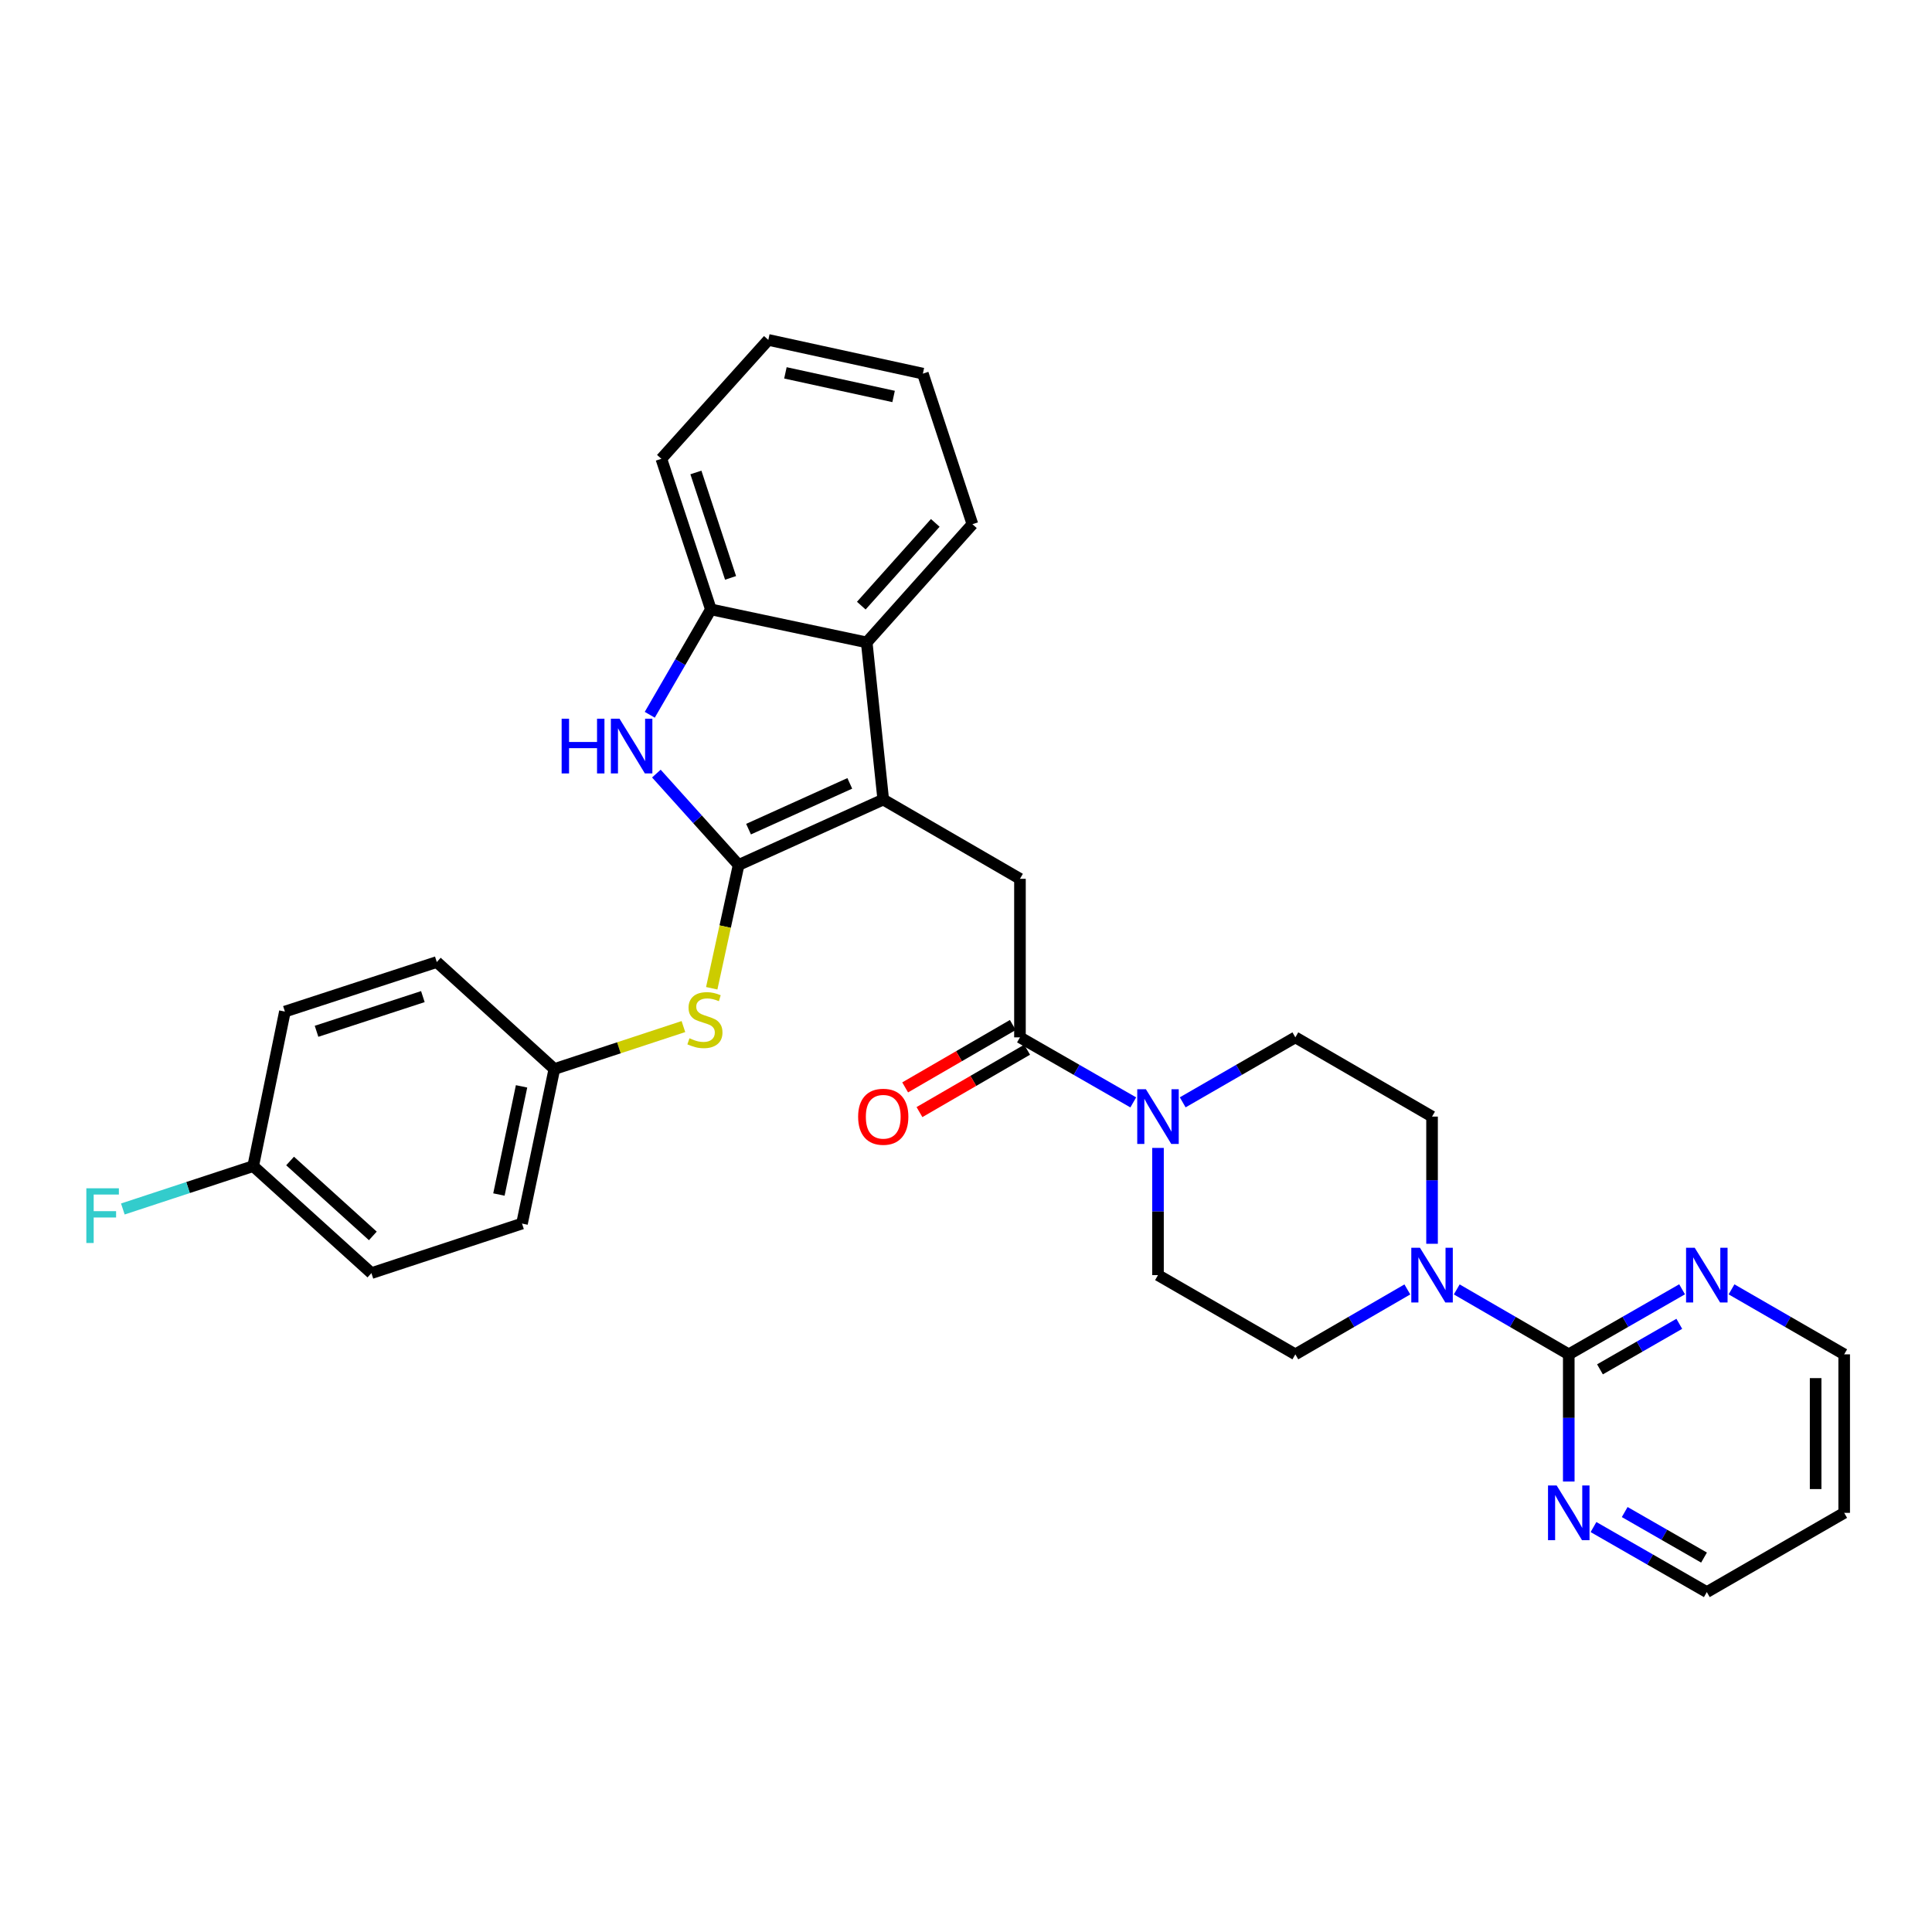 <?xml version='1.0' encoding='iso-8859-1'?>
<svg version='1.1' baseProfile='full'
              xmlns='http://www.w3.org/2000/svg'
                      xmlns:rdkit='http://www.rdkit.org/xml'
                      xmlns:xlink='http://www.w3.org/1999/xlink'
                  xml:space='preserve'
width='1000px' height='1000px' viewBox='0 0 1000 1000'>
<!-- END OF HEADER -->
<rect style='opacity:1.0;fill:#FFFFFF;stroke:none' width='1000' height='1000' x='0' y='0'> </rect>
<path class='bond-0' d='M 382.304,447.706 L 457.165,413.859' style='fill:none;fill-rule:evenodd;stroke:#000000;stroke-width:6px;stroke-linecap:butt;stroke-linejoin:miter;stroke-opacity:1' />
<path class='bond-0' d='M 387.445,429.165 L 439.848,405.472' style='fill:none;fill-rule:evenodd;stroke:#000000;stroke-width:6px;stroke-linecap:butt;stroke-linejoin:miter;stroke-opacity:1' />
<path class='bond-1' d='M 382.304,447.706 L 361.019,424.055' style='fill:none;fill-rule:evenodd;stroke:#000000;stroke-width:6px;stroke-linecap:butt;stroke-linejoin:miter;stroke-opacity:1' />
<path class='bond-1' d='M 361.019,424.055 L 339.733,400.403' style='fill:none;fill-rule:evenodd;stroke:#0000FF;stroke-width:6px;stroke-linecap:butt;stroke-linejoin:miter;stroke-opacity:1' />
<path class='bond-9' d='M 382.304,447.706 L 375.348,479.615' style='fill:none;fill-rule:evenodd;stroke:#000000;stroke-width:6px;stroke-linecap:butt;stroke-linejoin:miter;stroke-opacity:1' />
<path class='bond-9' d='M 375.348,479.615 L 368.392,511.524' style='fill:none;fill-rule:evenodd;stroke:#CCCC00;stroke-width:6px;stroke-linecap:butt;stroke-linejoin:miter;stroke-opacity:1' />
<path class='bond-4' d='M 457.165,413.859 L 527.93,454.873' style='fill:none;fill-rule:evenodd;stroke:#000000;stroke-width:6px;stroke-linecap:butt;stroke-linejoin:miter;stroke-opacity:1' />
<path class='bond-7' d='M 457.165,413.859 L 448.611,332.504' style='fill:none;fill-rule:evenodd;stroke:#000000;stroke-width:6px;stroke-linecap:butt;stroke-linejoin:miter;stroke-opacity:1' />
<path class='bond-8' d='M 336.319,369.964 L 352.133,342.693' style='fill:none;fill-rule:evenodd;stroke:#0000FF;stroke-width:6px;stroke-linecap:butt;stroke-linejoin:miter;stroke-opacity:1' />
<path class='bond-8' d='M 352.133,342.693 L 367.946,315.421' style='fill:none;fill-rule:evenodd;stroke:#000000;stroke-width:6px;stroke-linecap:butt;stroke-linejoin:miter;stroke-opacity:1' />
<path class='bond-2' d='M 527.93,536.934 L 527.93,454.873' style='fill:none;fill-rule:evenodd;stroke:#000000;stroke-width:6px;stroke-linecap:butt;stroke-linejoin:miter;stroke-opacity:1' />
<path class='bond-6' d='M 527.93,536.934 L 557.253,553.767' style='fill:none;fill-rule:evenodd;stroke:#000000;stroke-width:6px;stroke-linecap:butt;stroke-linejoin:miter;stroke-opacity:1' />
<path class='bond-6' d='M 557.253,553.767 L 586.576,570.6' style='fill:none;fill-rule:evenodd;stroke:#0000FF;stroke-width:6px;stroke-linecap:butt;stroke-linejoin:miter;stroke-opacity:1' />
<path class='bond-16' d='M 524.225,530.542 L 496.365,546.689' style='fill:none;fill-rule:evenodd;stroke:#000000;stroke-width:6px;stroke-linecap:butt;stroke-linejoin:miter;stroke-opacity:1' />
<path class='bond-16' d='M 496.365,546.689 L 468.505,562.836' style='fill:none;fill-rule:evenodd;stroke:#FF0000;stroke-width:6px;stroke-linecap:butt;stroke-linejoin:miter;stroke-opacity:1' />
<path class='bond-16' d='M 531.635,543.326 L 503.775,559.473' style='fill:none;fill-rule:evenodd;stroke:#000000;stroke-width:6px;stroke-linecap:butt;stroke-linejoin:miter;stroke-opacity:1' />
<path class='bond-16' d='M 503.775,559.473 L 475.915,575.621' style='fill:none;fill-rule:evenodd;stroke:#FF0000;stroke-width:6px;stroke-linecap:butt;stroke-linejoin:miter;stroke-opacity:1' />
<path class='bond-3' d='M 811.99,701.006 L 783,684.204' style='fill:none;fill-rule:evenodd;stroke:#000000;stroke-width:6px;stroke-linecap:butt;stroke-linejoin:miter;stroke-opacity:1' />
<path class='bond-3' d='M 783,684.204 L 754.01,667.402' style='fill:none;fill-rule:evenodd;stroke:#0000FF;stroke-width:6px;stroke-linecap:butt;stroke-linejoin:miter;stroke-opacity:1' />
<path class='bond-10' d='M 811.99,701.006 L 841.317,684.173' style='fill:none;fill-rule:evenodd;stroke:#000000;stroke-width:6px;stroke-linecap:butt;stroke-linejoin:miter;stroke-opacity:1' />
<path class='bond-10' d='M 841.317,684.173 L 870.644,667.339' style='fill:none;fill-rule:evenodd;stroke:#0000FF;stroke-width:6px;stroke-linecap:butt;stroke-linejoin:miter;stroke-opacity:1' />
<path class='bond-10' d='M 828.144,708.772 L 848.673,696.988' style='fill:none;fill-rule:evenodd;stroke:#000000;stroke-width:6px;stroke-linecap:butt;stroke-linejoin:miter;stroke-opacity:1' />
<path class='bond-10' d='M 848.673,696.988 L 869.202,685.205' style='fill:none;fill-rule:evenodd;stroke:#0000FF;stroke-width:6px;stroke-linecap:butt;stroke-linejoin:miter;stroke-opacity:1' />
<path class='bond-11' d='M 811.99,701.006 L 811.99,733.923' style='fill:none;fill-rule:evenodd;stroke:#000000;stroke-width:6px;stroke-linecap:butt;stroke-linejoin:miter;stroke-opacity:1' />
<path class='bond-11' d='M 811.99,733.923 L 811.99,766.839' style='fill:none;fill-rule:evenodd;stroke:#0000FF;stroke-width:6px;stroke-linecap:butt;stroke-linejoin:miter;stroke-opacity:1' />
<path class='bond-5' d='M 741.225,643.781 L 741.225,610.864' style='fill:none;fill-rule:evenodd;stroke:#0000FF;stroke-width:6px;stroke-linecap:butt;stroke-linejoin:miter;stroke-opacity:1' />
<path class='bond-5' d='M 741.225,610.864 L 741.225,577.948' style='fill:none;fill-rule:evenodd;stroke:#000000;stroke-width:6px;stroke-linecap:butt;stroke-linejoin:miter;stroke-opacity:1' />
<path class='bond-34' d='M 728.441,667.403 L 699.455,684.204' style='fill:none;fill-rule:evenodd;stroke:#0000FF;stroke-width:6px;stroke-linecap:butt;stroke-linejoin:miter;stroke-opacity:1' />
<path class='bond-34' d='M 699.455,684.204 L 670.469,701.006' style='fill:none;fill-rule:evenodd;stroke:#000000;stroke-width:6px;stroke-linecap:butt;stroke-linejoin:miter;stroke-opacity:1' />
<path class='bond-14' d='M 599.376,594.159 L 599.376,627.076' style='fill:none;fill-rule:evenodd;stroke:#0000FF;stroke-width:6px;stroke-linecap:butt;stroke-linejoin:miter;stroke-opacity:1' />
<path class='bond-14' d='M 599.376,627.076 L 599.376,659.992' style='fill:none;fill-rule:evenodd;stroke:#000000;stroke-width:6px;stroke-linecap:butt;stroke-linejoin:miter;stroke-opacity:1' />
<path class='bond-15' d='M 612.168,570.568 L 641.318,553.751' style='fill:none;fill-rule:evenodd;stroke:#0000FF;stroke-width:6px;stroke-linecap:butt;stroke-linejoin:miter;stroke-opacity:1' />
<path class='bond-15' d='M 641.318,553.751 L 670.469,536.934' style='fill:none;fill-rule:evenodd;stroke:#000000;stroke-width:6px;stroke-linecap:butt;stroke-linejoin:miter;stroke-opacity:1' />
<path class='bond-24' d='M 448.611,332.504 L 503.318,271.32' style='fill:none;fill-rule:evenodd;stroke:#000000;stroke-width:6px;stroke-linecap:butt;stroke-linejoin:miter;stroke-opacity:1' />
<path class='bond-24' d='M 445.801,313.477 L 484.096,270.648' style='fill:none;fill-rule:evenodd;stroke:#000000;stroke-width:6px;stroke-linecap:butt;stroke-linejoin:miter;stroke-opacity:1' />
<path class='bond-31' d='M 448.611,332.504 L 367.946,315.421' style='fill:none;fill-rule:evenodd;stroke:#000000;stroke-width:6px;stroke-linecap:butt;stroke-linejoin:miter;stroke-opacity:1' />
<path class='bond-26' d='M 367.946,315.421 L 342.316,237.473' style='fill:none;fill-rule:evenodd;stroke:#000000;stroke-width:6px;stroke-linecap:butt;stroke-linejoin:miter;stroke-opacity:1' />
<path class='bond-26' d='M 378.139,299.113 L 360.198,244.549' style='fill:none;fill-rule:evenodd;stroke:#000000;stroke-width:6px;stroke-linecap:butt;stroke-linejoin:miter;stroke-opacity:1' />
<path class='bond-17' d='M 353.736,531.352 L 320.336,542.34' style='fill:none;fill-rule:evenodd;stroke:#CCCC00;stroke-width:6px;stroke-linecap:butt;stroke-linejoin:miter;stroke-opacity:1' />
<path class='bond-17' d='M 320.336,542.34 L 286.936,553.328' style='fill:none;fill-rule:evenodd;stroke:#000000;stroke-width:6px;stroke-linecap:butt;stroke-linejoin:miter;stroke-opacity:1' />
<path class='bond-27' d='M 896.236,667.371 L 925.391,684.189' style='fill:none;fill-rule:evenodd;stroke:#0000FF;stroke-width:6px;stroke-linecap:butt;stroke-linejoin:miter;stroke-opacity:1' />
<path class='bond-27' d='M 925.391,684.189 L 954.545,701.006' style='fill:none;fill-rule:evenodd;stroke:#000000;stroke-width:6px;stroke-linecap:butt;stroke-linejoin:miter;stroke-opacity:1' />
<path class='bond-28' d='M 824.79,790.397 L 854.117,807.231' style='fill:none;fill-rule:evenodd;stroke:#0000FF;stroke-width:6px;stroke-linecap:butt;stroke-linejoin:miter;stroke-opacity:1' />
<path class='bond-28' d='M 854.117,807.231 L 883.444,824.064' style='fill:none;fill-rule:evenodd;stroke:#000000;stroke-width:6px;stroke-linecap:butt;stroke-linejoin:miter;stroke-opacity:1' />
<path class='bond-28' d='M 840.944,782.632 L 861.473,794.415' style='fill:none;fill-rule:evenodd;stroke:#0000FF;stroke-width:6px;stroke-linecap:butt;stroke-linejoin:miter;stroke-opacity:1' />
<path class='bond-28' d='M 861.473,794.415 L 882.002,806.199' style='fill:none;fill-rule:evenodd;stroke:#000000;stroke-width:6px;stroke-linecap:butt;stroke-linejoin:miter;stroke-opacity:1' />
<path class='bond-12' d='M 670.469,701.006 L 599.376,659.992' style='fill:none;fill-rule:evenodd;stroke:#000000;stroke-width:6px;stroke-linecap:butt;stroke-linejoin:miter;stroke-opacity:1' />
<path class='bond-13' d='M 741.225,577.948 L 670.469,536.934' style='fill:none;fill-rule:evenodd;stroke:#000000;stroke-width:6px;stroke-linecap:butt;stroke-linejoin:miter;stroke-opacity:1' />
<path class='bond-20' d='M 286.936,553.328 L 226.088,497.948' style='fill:none;fill-rule:evenodd;stroke:#000000;stroke-width:6px;stroke-linecap:butt;stroke-linejoin:miter;stroke-opacity:1' />
<path class='bond-21' d='M 286.936,553.328 L 270.189,633.312' style='fill:none;fill-rule:evenodd;stroke:#000000;stroke-width:6px;stroke-linecap:butt;stroke-linejoin:miter;stroke-opacity:1' />
<path class='bond-21' d='M 269.96,562.297 L 258.237,618.286' style='fill:none;fill-rule:evenodd;stroke:#000000;stroke-width:6px;stroke-linecap:butt;stroke-linejoin:miter;stroke-opacity:1' />
<path class='bond-18' d='M 131.056,603.577 L 192.241,658.966' style='fill:none;fill-rule:evenodd;stroke:#000000;stroke-width:6px;stroke-linecap:butt;stroke-linejoin:miter;stroke-opacity:1' />
<path class='bond-18' d='M 150.151,600.931 L 192.98,639.703' style='fill:none;fill-rule:evenodd;stroke:#000000;stroke-width:6px;stroke-linecap:butt;stroke-linejoin:miter;stroke-opacity:1' />
<path class='bond-19' d='M 131.056,603.577 L 97.318,614.674' style='fill:none;fill-rule:evenodd;stroke:#000000;stroke-width:6px;stroke-linecap:butt;stroke-linejoin:miter;stroke-opacity:1' />
<path class='bond-19' d='M 97.318,614.674 L 63.58,625.771' style='fill:none;fill-rule:evenodd;stroke:#33CCCC;stroke-width:6px;stroke-linecap:butt;stroke-linejoin:miter;stroke-opacity:1' />
<path class='bond-32' d='M 131.056,603.577 L 147.467,523.594' style='fill:none;fill-rule:evenodd;stroke:#000000;stroke-width:6px;stroke-linecap:butt;stroke-linejoin:miter;stroke-opacity:1' />
<path class='bond-23' d='M 226.088,497.948 L 147.467,523.594' style='fill:none;fill-rule:evenodd;stroke:#000000;stroke-width:6px;stroke-linecap:butt;stroke-linejoin:miter;stroke-opacity:1' />
<path class='bond-23' d='M 218.877,515.843 L 163.843,533.795' style='fill:none;fill-rule:evenodd;stroke:#000000;stroke-width:6px;stroke-linecap:butt;stroke-linejoin:miter;stroke-opacity:1' />
<path class='bond-22' d='M 270.189,633.312 L 192.241,658.966' style='fill:none;fill-rule:evenodd;stroke:#000000;stroke-width:6px;stroke-linecap:butt;stroke-linejoin:miter;stroke-opacity:1' />
<path class='bond-29' d='M 503.318,271.32 L 477.672,193.389' style='fill:none;fill-rule:evenodd;stroke:#000000;stroke-width:6px;stroke-linecap:butt;stroke-linejoin:miter;stroke-opacity:1' />
<path class='bond-25' d='M 954.545,783.05 L 883.444,824.064' style='fill:none;fill-rule:evenodd;stroke:#000000;stroke-width:6px;stroke-linecap:butt;stroke-linejoin:miter;stroke-opacity:1' />
<path class='bond-35' d='M 954.545,783.05 L 954.545,701.006' style='fill:none;fill-rule:evenodd;stroke:#000000;stroke-width:6px;stroke-linecap:butt;stroke-linejoin:miter;stroke-opacity:1' />
<path class='bond-35' d='M 939.769,770.744 L 939.769,713.313' style='fill:none;fill-rule:evenodd;stroke:#000000;stroke-width:6px;stroke-linecap:butt;stroke-linejoin:miter;stroke-opacity:1' />
<path class='bond-30' d='M 342.316,237.473 L 397.68,175.936' style='fill:none;fill-rule:evenodd;stroke:#000000;stroke-width:6px;stroke-linecap:butt;stroke-linejoin:miter;stroke-opacity:1' />
<path class='bond-33' d='M 477.672,193.389 L 397.68,175.936' style='fill:none;fill-rule:evenodd;stroke:#000000;stroke-width:6px;stroke-linecap:butt;stroke-linejoin:miter;stroke-opacity:1' />
<path class='bond-33' d='M 462.523,205.208 L 406.529,192.991' style='fill:none;fill-rule:evenodd;stroke:#000000;stroke-width:6px;stroke-linecap:butt;stroke-linejoin:miter;stroke-opacity:1' />
<path  class='atom-2' d='M 290.704 372.009
L 294.544 372.009
L 294.544 384.049
L 309.024 384.049
L 309.024 372.009
L 312.864 372.009
L 312.864 400.329
L 309.024 400.329
L 309.024 387.249
L 294.544 387.249
L 294.544 400.329
L 290.704 400.329
L 290.704 372.009
' fill='#0000FF'/>
<path  class='atom-2' d='M 320.664 372.009
L 329.944 387.009
Q 330.864 388.489, 332.344 391.169
Q 333.824 393.849, 333.904 394.009
L 333.904 372.009
L 337.664 372.009
L 337.664 400.329
L 333.784 400.329
L 323.824 383.929
Q 322.664 382.009, 321.424 379.809
Q 320.224 377.609, 319.864 376.929
L 319.864 400.329
L 316.184 400.329
L 316.184 372.009
L 320.664 372.009
' fill='#0000FF'/>
<path  class='atom-6' d='M 734.965 645.832
L 744.245 660.832
Q 745.165 662.312, 746.645 664.992
Q 748.125 667.672, 748.205 667.832
L 748.205 645.832
L 751.965 645.832
L 751.965 674.152
L 748.085 674.152
L 738.125 657.752
Q 736.965 655.832, 735.725 653.632
Q 734.525 651.432, 734.165 650.752
L 734.165 674.152
L 730.485 674.152
L 730.485 645.832
L 734.965 645.832
' fill='#0000FF'/>
<path  class='atom-7' d='M 593.116 563.788
L 602.396 578.788
Q 603.316 580.268, 604.796 582.948
Q 606.276 585.628, 606.356 585.788
L 606.356 563.788
L 610.116 563.788
L 610.116 592.108
L 606.236 592.108
L 596.276 575.708
Q 595.116 573.788, 593.876 571.588
Q 592.676 569.388, 592.316 568.708
L 592.316 592.108
L 588.636 592.108
L 588.636 563.788
L 593.116 563.788
' fill='#0000FF'/>
<path  class='atom-10' d='M 356.867 537.41
Q 357.187 537.53, 358.507 538.09
Q 359.827 538.65, 361.267 539.01
Q 362.747 539.33, 364.187 539.33
Q 366.867 539.33, 368.427 538.05
Q 369.987 536.73, 369.987 534.45
Q 369.987 532.89, 369.187 531.93
Q 368.427 530.97, 367.227 530.45
Q 366.027 529.93, 364.027 529.33
Q 361.507 528.57, 359.987 527.85
Q 358.507 527.13, 357.427 525.61
Q 356.387 524.09, 356.387 521.53
Q 356.387 517.97, 358.787 515.77
Q 361.227 513.57, 366.027 513.57
Q 369.307 513.57, 373.027 515.13
L 372.107 518.21
Q 368.707 516.81, 366.147 516.81
Q 363.387 516.81, 361.867 517.97
Q 360.347 519.09, 360.387 521.05
Q 360.387 522.57, 361.147 523.49
Q 361.947 524.41, 363.067 524.93
Q 364.227 525.45, 366.147 526.05
Q 368.707 526.85, 370.227 527.65
Q 371.747 528.45, 372.827 530.09
Q 373.947 531.69, 373.947 534.45
Q 373.947 538.37, 371.307 540.49
Q 368.707 542.57, 364.347 542.57
Q 361.827 542.57, 359.907 542.01
Q 358.027 541.49, 355.787 540.57
L 356.867 537.41
' fill='#CCCC00'/>
<path  class='atom-11' d='M 877.184 645.832
L 886.464 660.832
Q 887.384 662.312, 888.864 664.992
Q 890.344 667.672, 890.424 667.832
L 890.424 645.832
L 894.184 645.832
L 894.184 674.152
L 890.304 674.152
L 880.344 657.752
Q 879.184 655.832, 877.944 653.632
Q 876.744 651.432, 876.384 650.752
L 876.384 674.152
L 872.704 674.152
L 872.704 645.832
L 877.184 645.832
' fill='#0000FF'/>
<path  class='atom-12' d='M 805.73 768.89
L 815.01 783.89
Q 815.93 785.37, 817.41 788.05
Q 818.89 790.73, 818.97 790.89
L 818.97 768.89
L 822.73 768.89
L 822.73 797.21
L 818.85 797.21
L 808.89 780.81
Q 807.73 778.89, 806.49 776.69
Q 805.29 774.49, 804.93 773.81
L 804.93 797.21
L 801.25 797.21
L 801.25 768.89
L 805.73 768.89
' fill='#0000FF'/>
<path  class='atom-17' d='M 444.165 578.028
Q 444.165 571.228, 447.525 567.428
Q 450.885 563.628, 457.165 563.628
Q 463.445 563.628, 466.805 567.428
Q 470.165 571.228, 470.165 578.028
Q 470.165 584.908, 466.765 588.828
Q 463.365 592.708, 457.165 592.708
Q 450.925 592.708, 447.525 588.828
Q 444.165 584.948, 444.165 578.028
M 457.165 589.508
Q 461.485 589.508, 463.805 586.628
Q 466.165 583.708, 466.165 578.028
Q 466.165 572.468, 463.805 569.668
Q 461.485 566.828, 457.165 566.828
Q 452.845 566.828, 450.485 569.628
Q 448.165 572.428, 448.165 578.028
Q 448.165 583.748, 450.485 586.628
Q 452.845 589.508, 457.165 589.508
' fill='#FF0000'/>
<path  class='atom-20' d='M 44.689 615.055
L 61.529 615.055
L 61.529 618.295
L 48.489 618.295
L 48.489 626.895
L 60.089 626.895
L 60.089 630.175
L 48.489 630.175
L 48.489 643.375
L 44.689 643.375
L 44.689 615.055
' fill='#33CCCC'/>
</svg>
